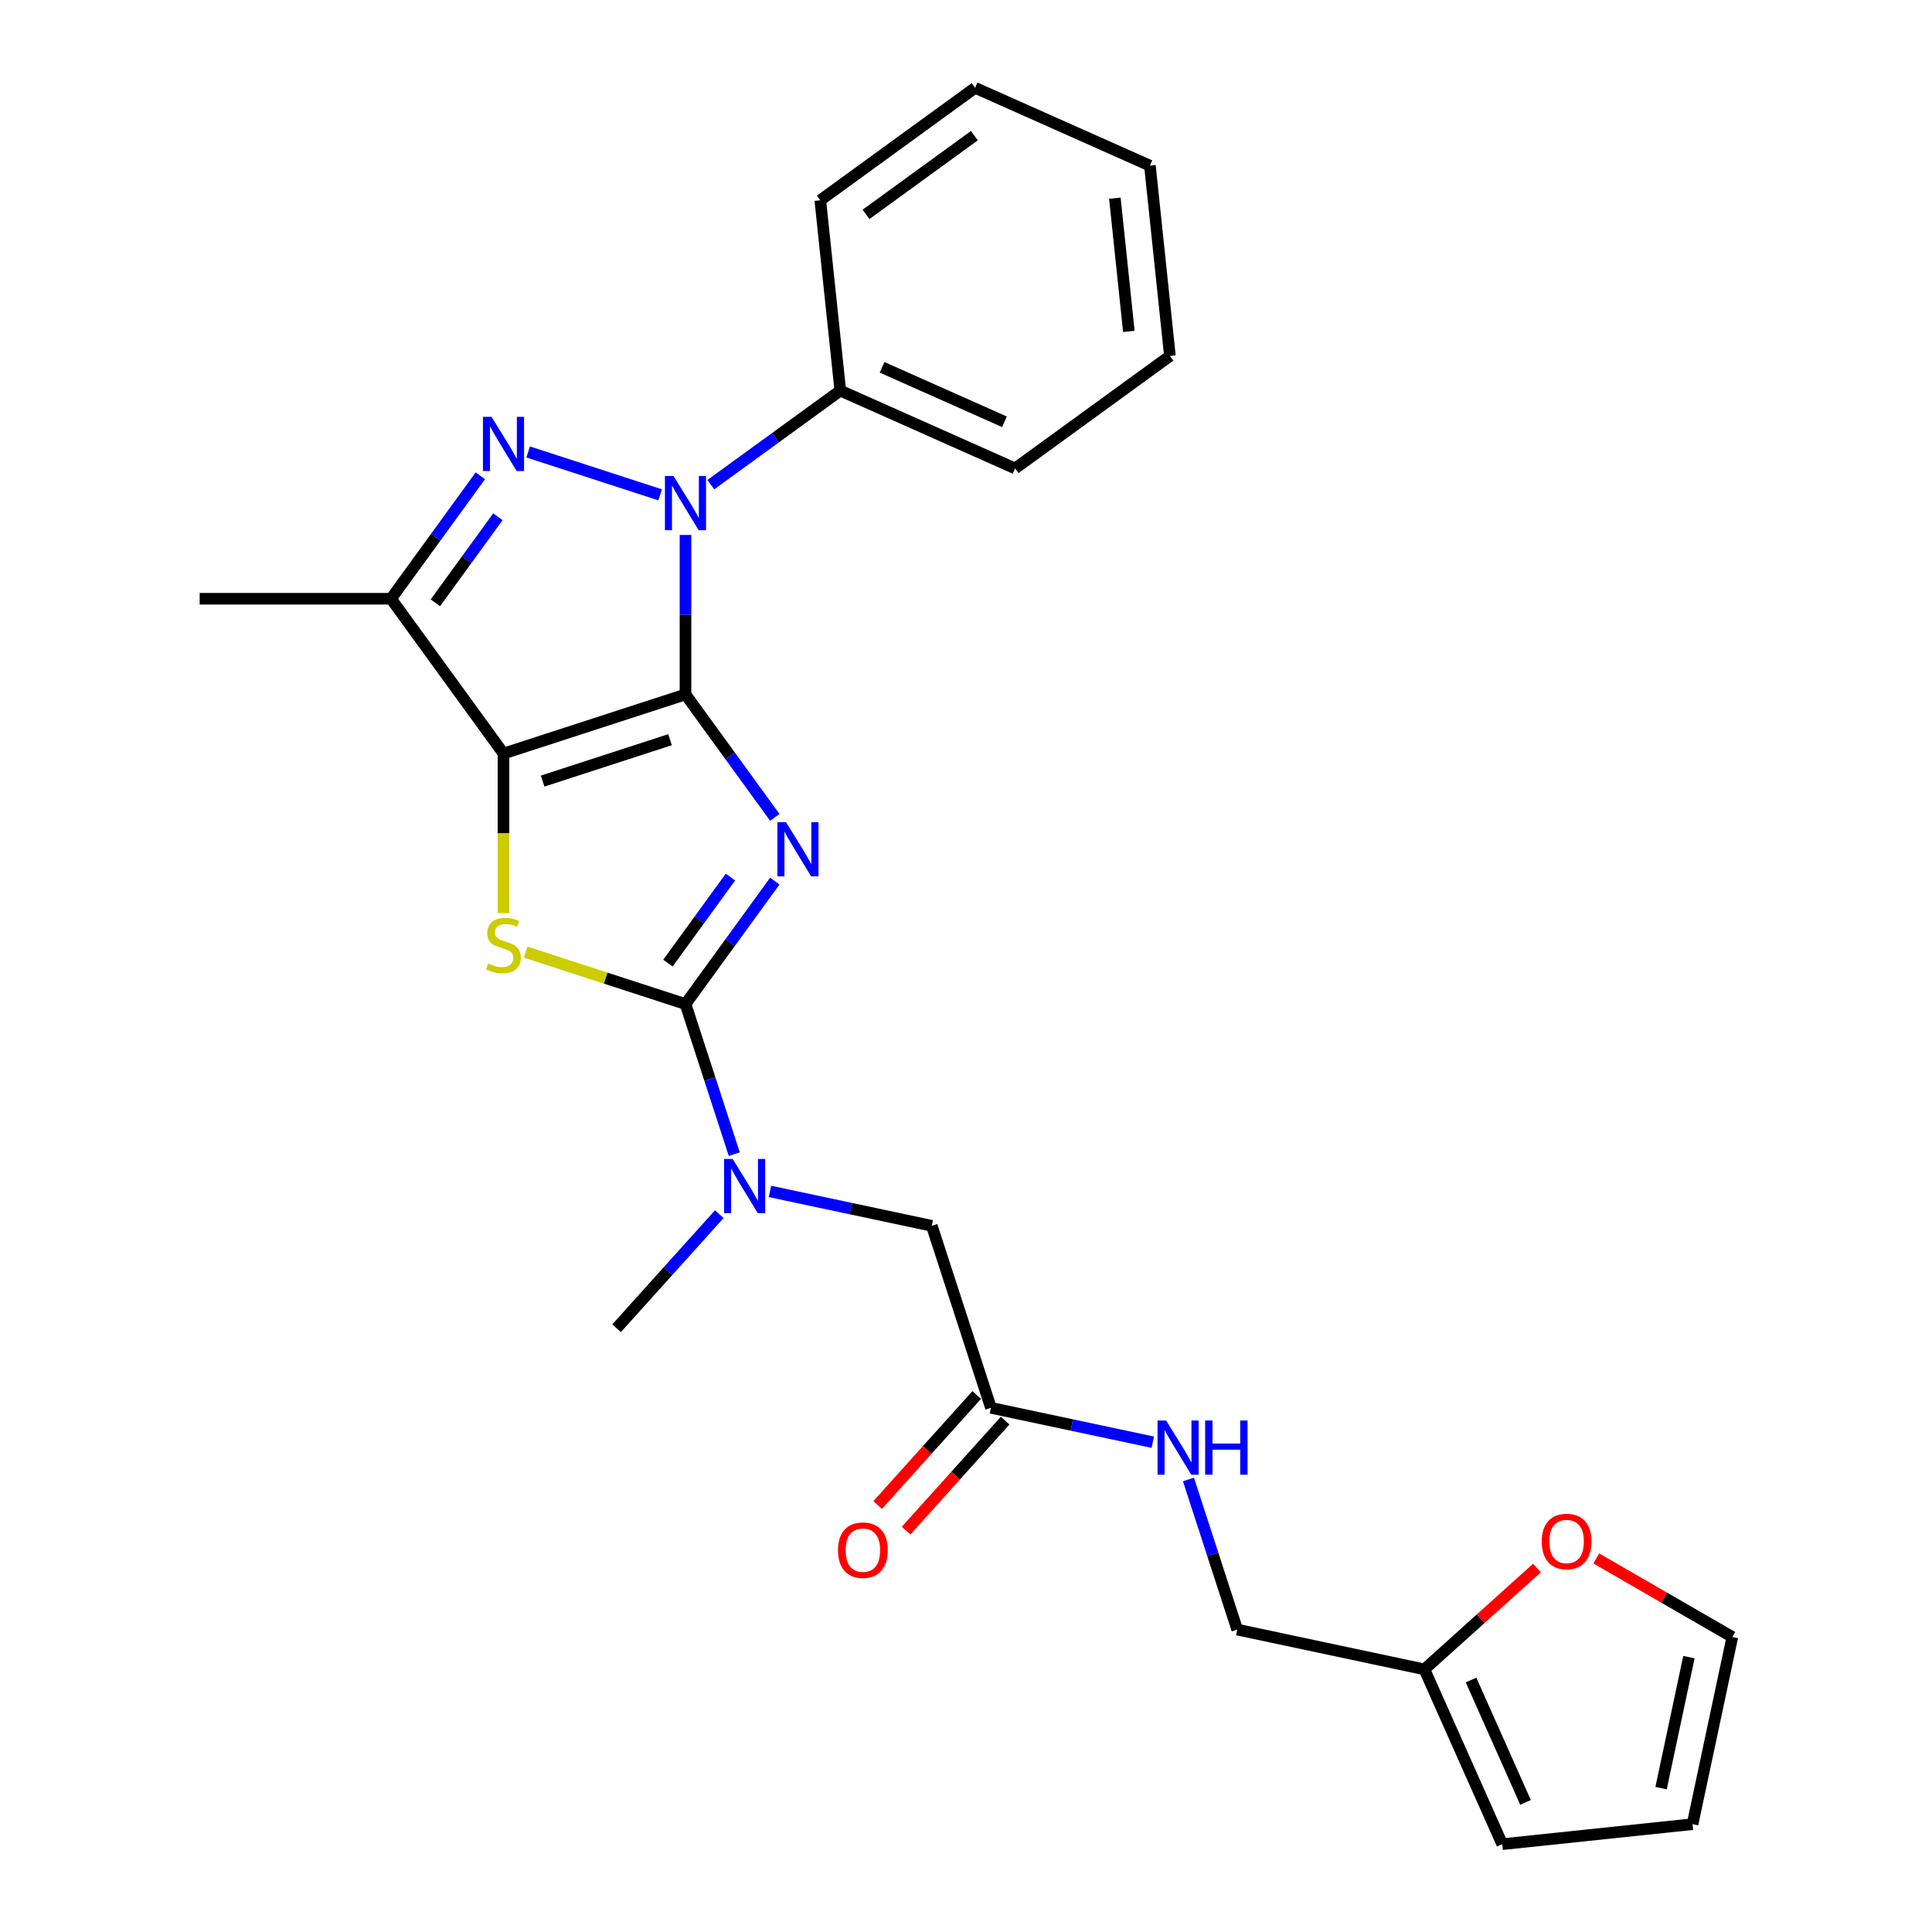 <?xml version='1.0' encoding='iso-8859-1'?>
<svg version='1.1' baseProfile='full'
              xmlns='http://www.w3.org/2000/svg'
                      xmlns:rdkit='http://www.rdkit.org/xml'
                      xmlns:xlink='http://www.w3.org/1999/xlink'
                  xml:space='preserve'
width='1000px' height='1000px' viewBox='0 0 1000 1000'>
<!-- END OF HEADER -->
<rect style='opacity:1.0;fill:#FFFFFF;stroke:none' width='1000' height='1000' x='0' y='0'> </rect>
<path class='bond-0' d='M 354.809,359.436 L 377.923,391.25' style='fill:none;fill-rule:evenodd;stroke:#000000;stroke-width:6px;stroke-linecap:butt;stroke-linejoin:miter;stroke-opacity:1' />
<path class='bond-0' d='M 377.923,391.25 L 401.038,423.064' style='fill:none;fill-rule:evenodd;stroke:#0000FF;stroke-width:6px;stroke-linecap:butt;stroke-linejoin:miter;stroke-opacity:1' />
<path class='bond-1' d='M 354.809,359.436 L 260.612,390.042' style='fill:none;fill-rule:evenodd;stroke:#000000;stroke-width:6px;stroke-linecap:butt;stroke-linejoin:miter;stroke-opacity:1' />
<path class='bond-1' d='M 346.801,382.866 L 280.863,404.291' style='fill:none;fill-rule:evenodd;stroke:#000000;stroke-width:6px;stroke-linecap:butt;stroke-linejoin:miter;stroke-opacity:1' />
<path class='bond-2' d='M 354.809,359.436 L 354.809,318.164' style='fill:none;fill-rule:evenodd;stroke:#000000;stroke-width:6px;stroke-linecap:butt;stroke-linejoin:miter;stroke-opacity:1' />
<path class='bond-2' d='M 354.809,318.164 L 354.809,276.892' style='fill:none;fill-rule:evenodd;stroke:#0000FF;stroke-width:6px;stroke-linecap:butt;stroke-linejoin:miter;stroke-opacity:1' />
<path class='bond-3' d='M 401.038,456.066 L 377.923,487.88' style='fill:none;fill-rule:evenodd;stroke:#0000FF;stroke-width:6px;stroke-linecap:butt;stroke-linejoin:miter;stroke-opacity:1' />
<path class='bond-3' d='M 377.923,487.88 L 354.809,519.694' style='fill:none;fill-rule:evenodd;stroke:#000000;stroke-width:6px;stroke-linecap:butt;stroke-linejoin:miter;stroke-opacity:1' />
<path class='bond-3' d='M 378.077,453.967 L 361.897,476.236' style='fill:none;fill-rule:evenodd;stroke:#0000FF;stroke-width:6px;stroke-linecap:butt;stroke-linejoin:miter;stroke-opacity:1' />
<path class='bond-3' d='M 361.897,476.236 L 345.718,498.506' style='fill:none;fill-rule:evenodd;stroke:#000000;stroke-width:6px;stroke-linecap:butt;stroke-linejoin:miter;stroke-opacity:1' />
<path class='bond-5' d='M 260.612,390.042 L 260.612,431.334' style='fill:none;fill-rule:evenodd;stroke:#000000;stroke-width:6px;stroke-linecap:butt;stroke-linejoin:miter;stroke-opacity:1' />
<path class='bond-5' d='M 260.612,431.334 L 260.612,472.626' style='fill:none;fill-rule:evenodd;stroke:#CCCC00;stroke-width:6px;stroke-linecap:butt;stroke-linejoin:miter;stroke-opacity:1' />
<path class='bond-6' d='M 260.612,390.042 L 202.395,309.913' style='fill:none;fill-rule:evenodd;stroke:#000000;stroke-width:6px;stroke-linecap:butt;stroke-linejoin:miter;stroke-opacity:1' />
<path class='bond-4' d='M 341.695,256.13 L 273.381,233.933' style='fill:none;fill-rule:evenodd;stroke:#0000FF;stroke-width:6px;stroke-linecap:butt;stroke-linejoin:miter;stroke-opacity:1' />
<path class='bond-9' d='M 367.923,250.864 L 401.43,226.519' style='fill:none;fill-rule:evenodd;stroke:#0000FF;stroke-width:6px;stroke-linecap:butt;stroke-linejoin:miter;stroke-opacity:1' />
<path class='bond-9' d='M 401.43,226.519 L 434.938,202.174' style='fill:none;fill-rule:evenodd;stroke:#000000;stroke-width:6px;stroke-linecap:butt;stroke-linejoin:miter;stroke-opacity:1' />
<path class='bond-7' d='M 354.809,519.694 L 367.432,558.542' style='fill:none;fill-rule:evenodd;stroke:#000000;stroke-width:6px;stroke-linecap:butt;stroke-linejoin:miter;stroke-opacity:1' />
<path class='bond-7' d='M 367.432,558.542 L 380.054,597.39' style='fill:none;fill-rule:evenodd;stroke:#0000FF;stroke-width:6px;stroke-linecap:butt;stroke-linejoin:miter;stroke-opacity:1' />
<path class='bond-27' d='M 354.809,519.694 L 313.445,506.254' style='fill:none;fill-rule:evenodd;stroke:#000000;stroke-width:6px;stroke-linecap:butt;stroke-linejoin:miter;stroke-opacity:1' />
<path class='bond-27' d='M 313.445,506.254 L 272.081,492.814' style='fill:none;fill-rule:evenodd;stroke:#CCCC00;stroke-width:6px;stroke-linecap:butt;stroke-linejoin:miter;stroke-opacity:1' />
<path class='bond-26' d='M 248.623,246.285 L 225.509,278.099' style='fill:none;fill-rule:evenodd;stroke:#0000FF;stroke-width:6px;stroke-linecap:butt;stroke-linejoin:miter;stroke-opacity:1' />
<path class='bond-26' d='M 225.509,278.099 L 202.395,309.913' style='fill:none;fill-rule:evenodd;stroke:#000000;stroke-width:6px;stroke-linecap:butt;stroke-linejoin:miter;stroke-opacity:1' />
<path class='bond-26' d='M 257.715,267.473 L 241.535,289.743' style='fill:none;fill-rule:evenodd;stroke:#0000FF;stroke-width:6px;stroke-linecap:butt;stroke-linejoin:miter;stroke-opacity:1' />
<path class='bond-26' d='M 241.535,289.743 L 225.355,312.013' style='fill:none;fill-rule:evenodd;stroke:#000000;stroke-width:6px;stroke-linecap:butt;stroke-linejoin:miter;stroke-opacity:1' />
<path class='bond-19' d='M 202.395,309.913 L 103.35,309.913' style='fill:none;fill-rule:evenodd;stroke:#000000;stroke-width:6px;stroke-linecap:butt;stroke-linejoin:miter;stroke-opacity:1' />
<path class='bond-11' d='M 398.529,616.679 L 440.413,625.581' style='fill:none;fill-rule:evenodd;stroke:#0000FF;stroke-width:6px;stroke-linecap:butt;stroke-linejoin:miter;stroke-opacity:1' />
<path class='bond-11' d='M 440.413,625.581 L 482.296,634.484' style='fill:none;fill-rule:evenodd;stroke:#000000;stroke-width:6px;stroke-linecap:butt;stroke-linejoin:miter;stroke-opacity:1' />
<path class='bond-20' d='M 372.302,628.455 L 345.722,657.976' style='fill:none;fill-rule:evenodd;stroke:#0000FF;stroke-width:6px;stroke-linecap:butt;stroke-linejoin:miter;stroke-opacity:1' />
<path class='bond-20' d='M 345.722,657.976 L 319.142,687.496' style='fill:none;fill-rule:evenodd;stroke:#000000;stroke-width:6px;stroke-linecap:butt;stroke-linejoin:miter;stroke-opacity:1' />
<path class='bond-8' d='M 512.903,728.681 L 482.296,634.484' style='fill:none;fill-rule:evenodd;stroke:#000000;stroke-width:6px;stroke-linecap:butt;stroke-linejoin:miter;stroke-opacity:1' />
<path class='bond-13' d='M 512.903,728.681 L 554.786,737.584' style='fill:none;fill-rule:evenodd;stroke:#000000;stroke-width:6px;stroke-linecap:butt;stroke-linejoin:miter;stroke-opacity:1' />
<path class='bond-13' d='M 554.786,737.584 L 596.67,746.486' style='fill:none;fill-rule:evenodd;stroke:#0000FF;stroke-width:6px;stroke-linecap:butt;stroke-linejoin:miter;stroke-opacity:1' />
<path class='bond-17' d='M 505.542,722.054 L 479.905,750.526' style='fill:none;fill-rule:evenodd;stroke:#000000;stroke-width:6px;stroke-linecap:butt;stroke-linejoin:miter;stroke-opacity:1' />
<path class='bond-17' d='M 479.905,750.526 L 454.268,778.999' style='fill:none;fill-rule:evenodd;stroke:#FF0000;stroke-width:6px;stroke-linecap:butt;stroke-linejoin:miter;stroke-opacity:1' />
<path class='bond-17' d='M 520.263,735.308 L 494.626,763.781' style='fill:none;fill-rule:evenodd;stroke:#000000;stroke-width:6px;stroke-linecap:butt;stroke-linejoin:miter;stroke-opacity:1' />
<path class='bond-17' d='M 494.626,763.781 L 468.989,792.254' style='fill:none;fill-rule:evenodd;stroke:#FF0000;stroke-width:6px;stroke-linecap:butt;stroke-linejoin:miter;stroke-opacity:1' />
<path class='bond-21' d='M 434.938,202.174 L 525.42,242.459' style='fill:none;fill-rule:evenodd;stroke:#000000;stroke-width:6px;stroke-linecap:butt;stroke-linejoin:miter;stroke-opacity:1' />
<path class='bond-21' d='M 456.567,190.12 L 519.905,218.32' style='fill:none;fill-rule:evenodd;stroke:#000000;stroke-width:6px;stroke-linecap:butt;stroke-linejoin:miter;stroke-opacity:1' />
<path class='bond-22' d='M 434.938,202.174 L 424.585,103.672' style='fill:none;fill-rule:evenodd;stroke:#000000;stroke-width:6px;stroke-linecap:butt;stroke-linejoin:miter;stroke-opacity:1' />
<path class='bond-10' d='M 737.27,864.063 L 640.39,843.471' style='fill:none;fill-rule:evenodd;stroke:#000000;stroke-width:6px;stroke-linecap:butt;stroke-linejoin:miter;stroke-opacity:1' />
<path class='bond-12' d='M 737.27,864.063 L 766.397,837.838' style='fill:none;fill-rule:evenodd;stroke:#000000;stroke-width:6px;stroke-linecap:butt;stroke-linejoin:miter;stroke-opacity:1' />
<path class='bond-12' d='M 766.397,837.838 L 795.523,811.612' style='fill:none;fill-rule:evenodd;stroke:#FF0000;stroke-width:6px;stroke-linecap:butt;stroke-linejoin:miter;stroke-opacity:1' />
<path class='bond-14' d='M 737.27,864.063 L 777.555,954.545' style='fill:none;fill-rule:evenodd;stroke:#000000;stroke-width:6px;stroke-linecap:butt;stroke-linejoin:miter;stroke-opacity:1' />
<path class='bond-14' d='M 761.409,869.579 L 789.609,932.916' style='fill:none;fill-rule:evenodd;stroke:#000000;stroke-width:6px;stroke-linecap:butt;stroke-linejoin:miter;stroke-opacity:1' />
<path class='bond-15' d='M 826.227,806.653 L 861.439,826.982' style='fill:none;fill-rule:evenodd;stroke:#FF0000;stroke-width:6px;stroke-linecap:butt;stroke-linejoin:miter;stroke-opacity:1' />
<path class='bond-15' d='M 861.439,826.982 L 896.65,847.312' style='fill:none;fill-rule:evenodd;stroke:#000000;stroke-width:6px;stroke-linecap:butt;stroke-linejoin:miter;stroke-opacity:1' />
<path class='bond-18' d='M 615.145,765.774 L 627.767,804.623' style='fill:none;fill-rule:evenodd;stroke:#0000FF;stroke-width:6px;stroke-linecap:butt;stroke-linejoin:miter;stroke-opacity:1' />
<path class='bond-18' d='M 627.767,804.623 L 640.39,843.471' style='fill:none;fill-rule:evenodd;stroke:#000000;stroke-width:6px;stroke-linecap:butt;stroke-linejoin:miter;stroke-opacity:1' />
<path class='bond-16' d='M 777.555,954.545 L 876.058,944.192' style='fill:none;fill-rule:evenodd;stroke:#000000;stroke-width:6px;stroke-linecap:butt;stroke-linejoin:miter;stroke-opacity:1' />
<path class='bond-29' d='M 896.65,847.312 L 876.058,944.192' style='fill:none;fill-rule:evenodd;stroke:#000000;stroke-width:6px;stroke-linecap:butt;stroke-linejoin:miter;stroke-opacity:1' />
<path class='bond-29' d='M 874.185,857.726 L 859.77,925.542' style='fill:none;fill-rule:evenodd;stroke:#000000;stroke-width:6px;stroke-linecap:butt;stroke-linejoin:miter;stroke-opacity:1' />
<path class='bond-24' d='M 525.42,242.459 L 605.549,184.242' style='fill:none;fill-rule:evenodd;stroke:#000000;stroke-width:6px;stroke-linecap:butt;stroke-linejoin:miter;stroke-opacity:1' />
<path class='bond-23' d='M 424.585,103.672 L 504.714,45.455' style='fill:none;fill-rule:evenodd;stroke:#000000;stroke-width:6px;stroke-linecap:butt;stroke-linejoin:miter;stroke-opacity:1' />
<path class='bond-23' d='M 448.248,110.965 L 504.338,70.213' style='fill:none;fill-rule:evenodd;stroke:#000000;stroke-width:6px;stroke-linecap:butt;stroke-linejoin:miter;stroke-opacity:1' />
<path class='bond-25' d='M 504.714,45.455 L 595.196,85.74' style='fill:none;fill-rule:evenodd;stroke:#000000;stroke-width:6px;stroke-linecap:butt;stroke-linejoin:miter;stroke-opacity:1' />
<path class='bond-28' d='M 605.549,184.242 L 595.196,85.74' style='fill:none;fill-rule:evenodd;stroke:#000000;stroke-width:6px;stroke-linecap:butt;stroke-linejoin:miter;stroke-opacity:1' />
<path class='bond-28' d='M 584.296,171.537 L 577.048,102.586' style='fill:none;fill-rule:evenodd;stroke:#000000;stroke-width:6px;stroke-linecap:butt;stroke-linejoin:miter;stroke-opacity:1' />
<path  class='atom-1' d='M 406.826 425.54
L 416.017 440.397
Q 416.929 441.863, 418.394 444.517
Q 419.86 447.172, 419.939 447.33
L 419.939 425.54
L 423.664 425.54
L 423.664 453.59
L 419.821 453.59
L 409.956 437.346
Q 408.807 435.445, 407.579 433.266
Q 406.39 431.087, 406.034 430.413
L 406.034 453.59
L 402.389 453.59
L 402.389 425.54
L 406.826 425.54
' fill='#0000FF'/>
<path  class='atom-3' d='M 348.609 246.366
L 357.8 261.223
Q 358.711 262.689, 360.177 265.343
Q 361.643 267.998, 361.722 268.156
L 361.722 246.366
L 365.446 246.366
L 365.446 274.416
L 361.604 274.416
L 351.739 258.172
Q 350.59 256.271, 349.362 254.092
Q 348.173 251.913, 347.816 251.239
L 347.816 274.416
L 344.172 274.416
L 344.172 246.366
L 348.609 246.366
' fill='#0000FF'/>
<path  class='atom-5' d='M 254.412 215.76
L 263.603 230.616
Q 264.514 232.082, 265.98 234.737
Q 267.446 237.391, 267.525 237.55
L 267.525 215.76
L 271.249 215.76
L 271.249 243.809
L 267.406 243.809
L 257.541 227.566
Q 256.392 225.664, 255.164 223.485
Q 253.976 221.306, 253.619 220.633
L 253.619 243.809
L 249.974 243.809
L 249.974 215.76
L 254.412 215.76
' fill='#0000FF'/>
<path  class='atom-6' d='M 252.688 498.715
Q 253.005 498.833, 254.313 499.388
Q 255.62 499.943, 257.046 500.299
Q 258.512 500.616, 259.938 500.616
Q 262.593 500.616, 264.138 499.348
Q 265.683 498.041, 265.683 495.783
Q 265.683 494.238, 264.89 493.287
Q 264.138 492.336, 262.949 491.821
Q 261.761 491.306, 259.78 490.712
Q 257.284 489.959, 255.778 489.246
Q 254.313 488.533, 253.243 487.027
Q 252.213 485.522, 252.213 482.986
Q 252.213 479.46, 254.59 477.281
Q 257.007 475.102, 261.761 475.102
Q 265.009 475.102, 268.694 476.647
L 267.783 479.698
Q 264.415 478.311, 261.88 478.311
Q 259.146 478.311, 257.64 479.46
Q 256.135 480.569, 256.175 482.511
Q 256.175 484.016, 256.927 484.927
Q 257.72 485.839, 258.829 486.354
Q 259.978 486.869, 261.88 487.463
Q 264.415 488.255, 265.921 489.048
Q 267.426 489.84, 268.496 491.464
Q 269.605 493.049, 269.605 495.783
Q 269.605 499.665, 266.99 501.765
Q 264.415 503.825, 260.097 503.825
Q 257.601 503.825, 255.699 503.271
Q 253.837 502.756, 251.618 501.844
L 252.688 498.715
' fill='#CCCC00'/>
<path  class='atom-8' d='M 379.215 599.866
L 388.407 614.723
Q 389.318 616.189, 390.784 618.843
Q 392.25 621.498, 392.329 621.656
L 392.329 599.866
L 396.053 599.866
L 396.053 627.916
L 392.21 627.916
L 382.345 611.673
Q 381.196 609.771, 379.968 607.592
Q 378.78 605.413, 378.423 604.739
L 378.423 627.916
L 374.778 627.916
L 374.778 599.866
L 379.215 599.866
' fill='#0000FF'/>
<path  class='atom-13' d='M 797.999 797.869
Q 797.999 791.134, 801.327 787.37
Q 804.655 783.606, 810.875 783.606
Q 817.095 783.606, 820.423 787.37
Q 823.751 791.134, 823.751 797.869
Q 823.751 804.683, 820.383 808.566
Q 817.016 812.409, 810.875 812.409
Q 804.694 812.409, 801.327 808.566
Q 797.999 804.723, 797.999 797.869
M 810.875 809.239
Q 815.154 809.239, 817.451 806.387
Q 819.789 803.494, 819.789 797.869
Q 819.789 792.362, 817.451 789.589
Q 815.154 786.776, 810.875 786.776
Q 806.596 786.776, 804.259 789.549
Q 801.961 792.322, 801.961 797.869
Q 801.961 803.534, 804.259 806.387
Q 806.596 809.239, 810.875 809.239
' fill='#FF0000'/>
<path  class='atom-14' d='M 603.583 735.249
L 612.774 750.106
Q 613.685 751.571, 615.151 754.226
Q 616.617 756.88, 616.696 757.039
L 616.696 735.249
L 620.421 735.249
L 620.421 763.298
L 616.578 763.298
L 606.713 747.055
Q 605.564 745.153, 604.336 742.974
Q 603.147 740.795, 602.791 740.122
L 602.791 763.298
L 599.146 763.298
L 599.146 735.249
L 603.583 735.249
' fill='#0000FF'/>
<path  class='atom-14' d='M 623.788 735.249
L 627.591 735.249
L 627.591 747.174
L 641.933 747.174
L 641.933 735.249
L 645.736 735.249
L 645.736 763.298
L 641.933 763.298
L 641.933 750.343
L 627.591 750.343
L 627.591 763.298
L 623.788 763.298
L 623.788 735.249
' fill='#0000FF'/>
<path  class='atom-18' d='M 433.753 802.365
Q 433.753 795.63, 437.081 791.866
Q 440.409 788.102, 446.629 788.102
Q 452.849 788.102, 456.177 791.866
Q 459.505 795.63, 459.505 802.365
Q 459.505 809.179, 456.137 813.062
Q 452.769 816.905, 446.629 816.905
Q 440.448 816.905, 437.081 813.062
Q 433.753 809.219, 433.753 802.365
M 446.629 813.735
Q 450.907 813.735, 453.205 810.883
Q 455.543 807.991, 455.543 802.365
Q 455.543 796.858, 453.205 794.085
Q 450.907 791.272, 446.629 791.272
Q 442.35 791.272, 440.012 794.045
Q 437.715 796.818, 437.715 802.365
Q 437.715 808.03, 440.012 810.883
Q 442.35 813.735, 446.629 813.735
' fill='#FF0000'/>
</svg>
